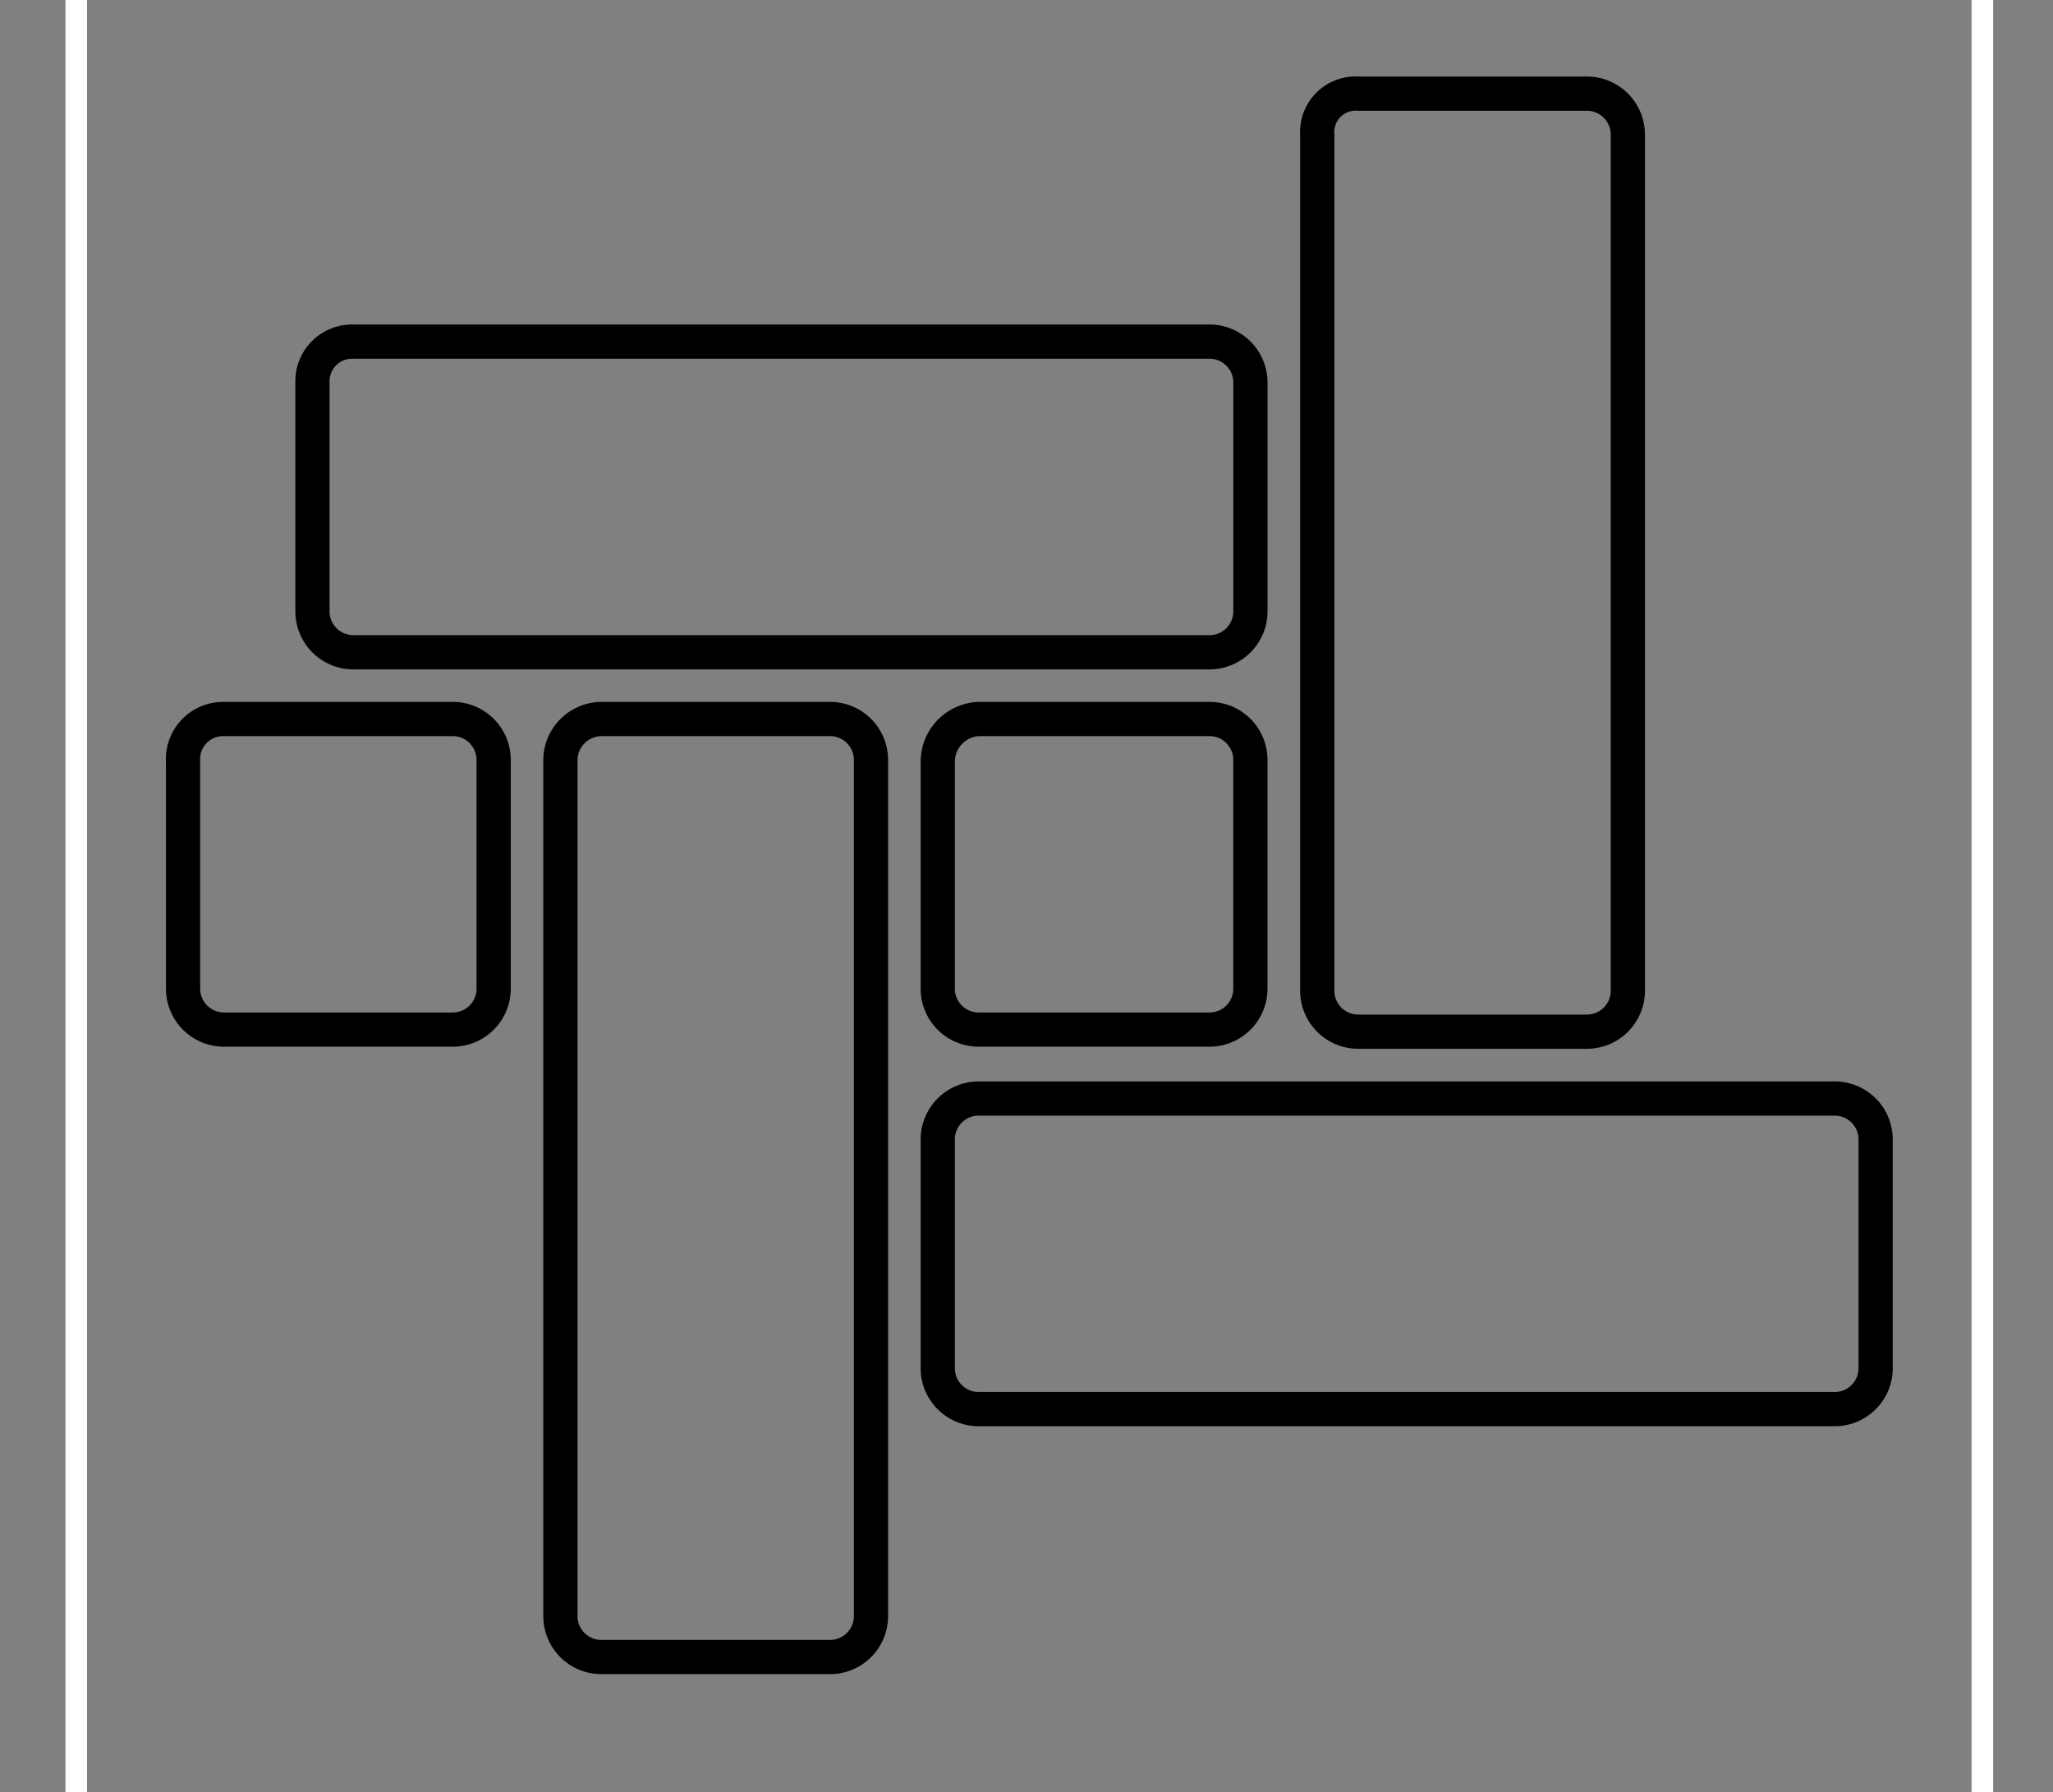 <svg xmlns="http://www.w3.org/2000/svg" xmlns:xlink="http://www.w3.org/1999/xlink" width="103.267" height="90.14" viewBox="0 0 103.267 90.14">
  <rect x="0" y="0" width="103.267" height="90.14" fill="#808080" stroke="none"/>
  <defs>
    <clipPath id="clip-path">
      <rect id="Rectangle_7" data-name="Rectangle 7" width="103.267" height="90.14" transform="translate(0 0)" fill="#fff" stroke="#707070" stroke-width="1"/>
    </clipPath>
  </defs>
  <g id="Mask_Group_3" data-name="Mask Group 3" clip-path="url(#clip-path)">
    <g id="S071" transform="translate(3.294 -7.654)">
      <g id="Group_5" data-name="Group 5" transform="translate(5.907 12.364)">
        <path id="Path_25" data-name="Path 25" d="M21.674,46.636H64.732A2.059,2.059,0,0,1,66.793,48.7v11.5a2.059,2.059,0,0,1-2.061,2.061H21.674a2.059,2.059,0,0,1-2.061-2.061V48.7A1.993,1.993,0,0,1,21.674,46.636Z" transform="translate(-13.097 -34.163)" fill="none" stroke="#000" stroke-miterlimit="10" stroke-width="1.721"/>
        <path id="Path_26" data-name="Path 26" d="M71.584,76.751H83.189a2.059,2.059,0,0,1,2.061,2.061v11.5a2.059,2.059,0,0,1-2.061,2.061H71.584a2.059,2.059,0,0,1-2.061-2.061V78.92A2.156,2.156,0,0,1,71.584,76.751Z" transform="translate(-31.555 -45.298)" fill="none" stroke="#000" stroke-miterlimit="10" stroke-width="1.721"/>
        <path id="Path_27" data-name="Path 27" d="M11.349,76.751h11.5a2.059,2.059,0,0,1,2.061,2.061v11.5a2.059,2.059,0,0,1-2.061,2.061h-11.5a2.059,2.059,0,0,1-2.061-2.061V78.92A2.021,2.021,0,0,1,11.349,76.751Z" transform="translate(-9.28 -45.298)" fill="none" stroke="#000" stroke-miterlimit="10" stroke-width="1.721"/>
        <path id="Path_28" data-name="Path 28" d="M41.469,76.751h11.5a2.059,2.059,0,0,1,2.061,2.061V121.87a2.059,2.059,0,0,1-2.061,2.061h-11.5a2.059,2.059,0,0,1-2.061-2.061V78.92A2.085,2.085,0,0,1,41.469,76.751Z" transform="translate(-20.42 -45.298)" fill="none" stroke="#000" stroke-miterlimit="10" stroke-width="1.721"/>
        <path id="Path_29" data-name="Path 29" d="M101.867,26.846h11.5a2.059,2.059,0,0,1,2.061,2.061V71.965a2.059,2.059,0,0,1-2.061,2.061h-11.5a2.059,2.059,0,0,1-2.061-2.061V28.906A1.935,1.935,0,0,1,101.867,26.846Z" transform="translate(-42.748 -26.846)" fill="none" stroke="#000" stroke-miterlimit="10" stroke-width="1.721"/>
        <path id="Path_30" data-name="Path 30" d="M71.584,107.039h43.058A2.059,2.059,0,0,1,116.7,109.1v11.5a2.059,2.059,0,0,1-2.061,2.061H71.584a2.059,2.059,0,0,1-2.061-2.061V109.1A2.059,2.059,0,0,1,71.584,107.039Z" transform="translate(-31.555 -56.497)" fill="none" stroke="#000" stroke-miterlimit="10" stroke-width="1.721"/>
      </g>
      <g id="Group_6" data-name="Group 6">
        <path id="Path_31" data-name="Path 31" d="M95.878,1.085V102.277H1.085V1.085H95.878M96.963,0H0V103.362H96.963V0Z" fill="#fff"/>
      </g>
    </g>
  </g>
</svg>
